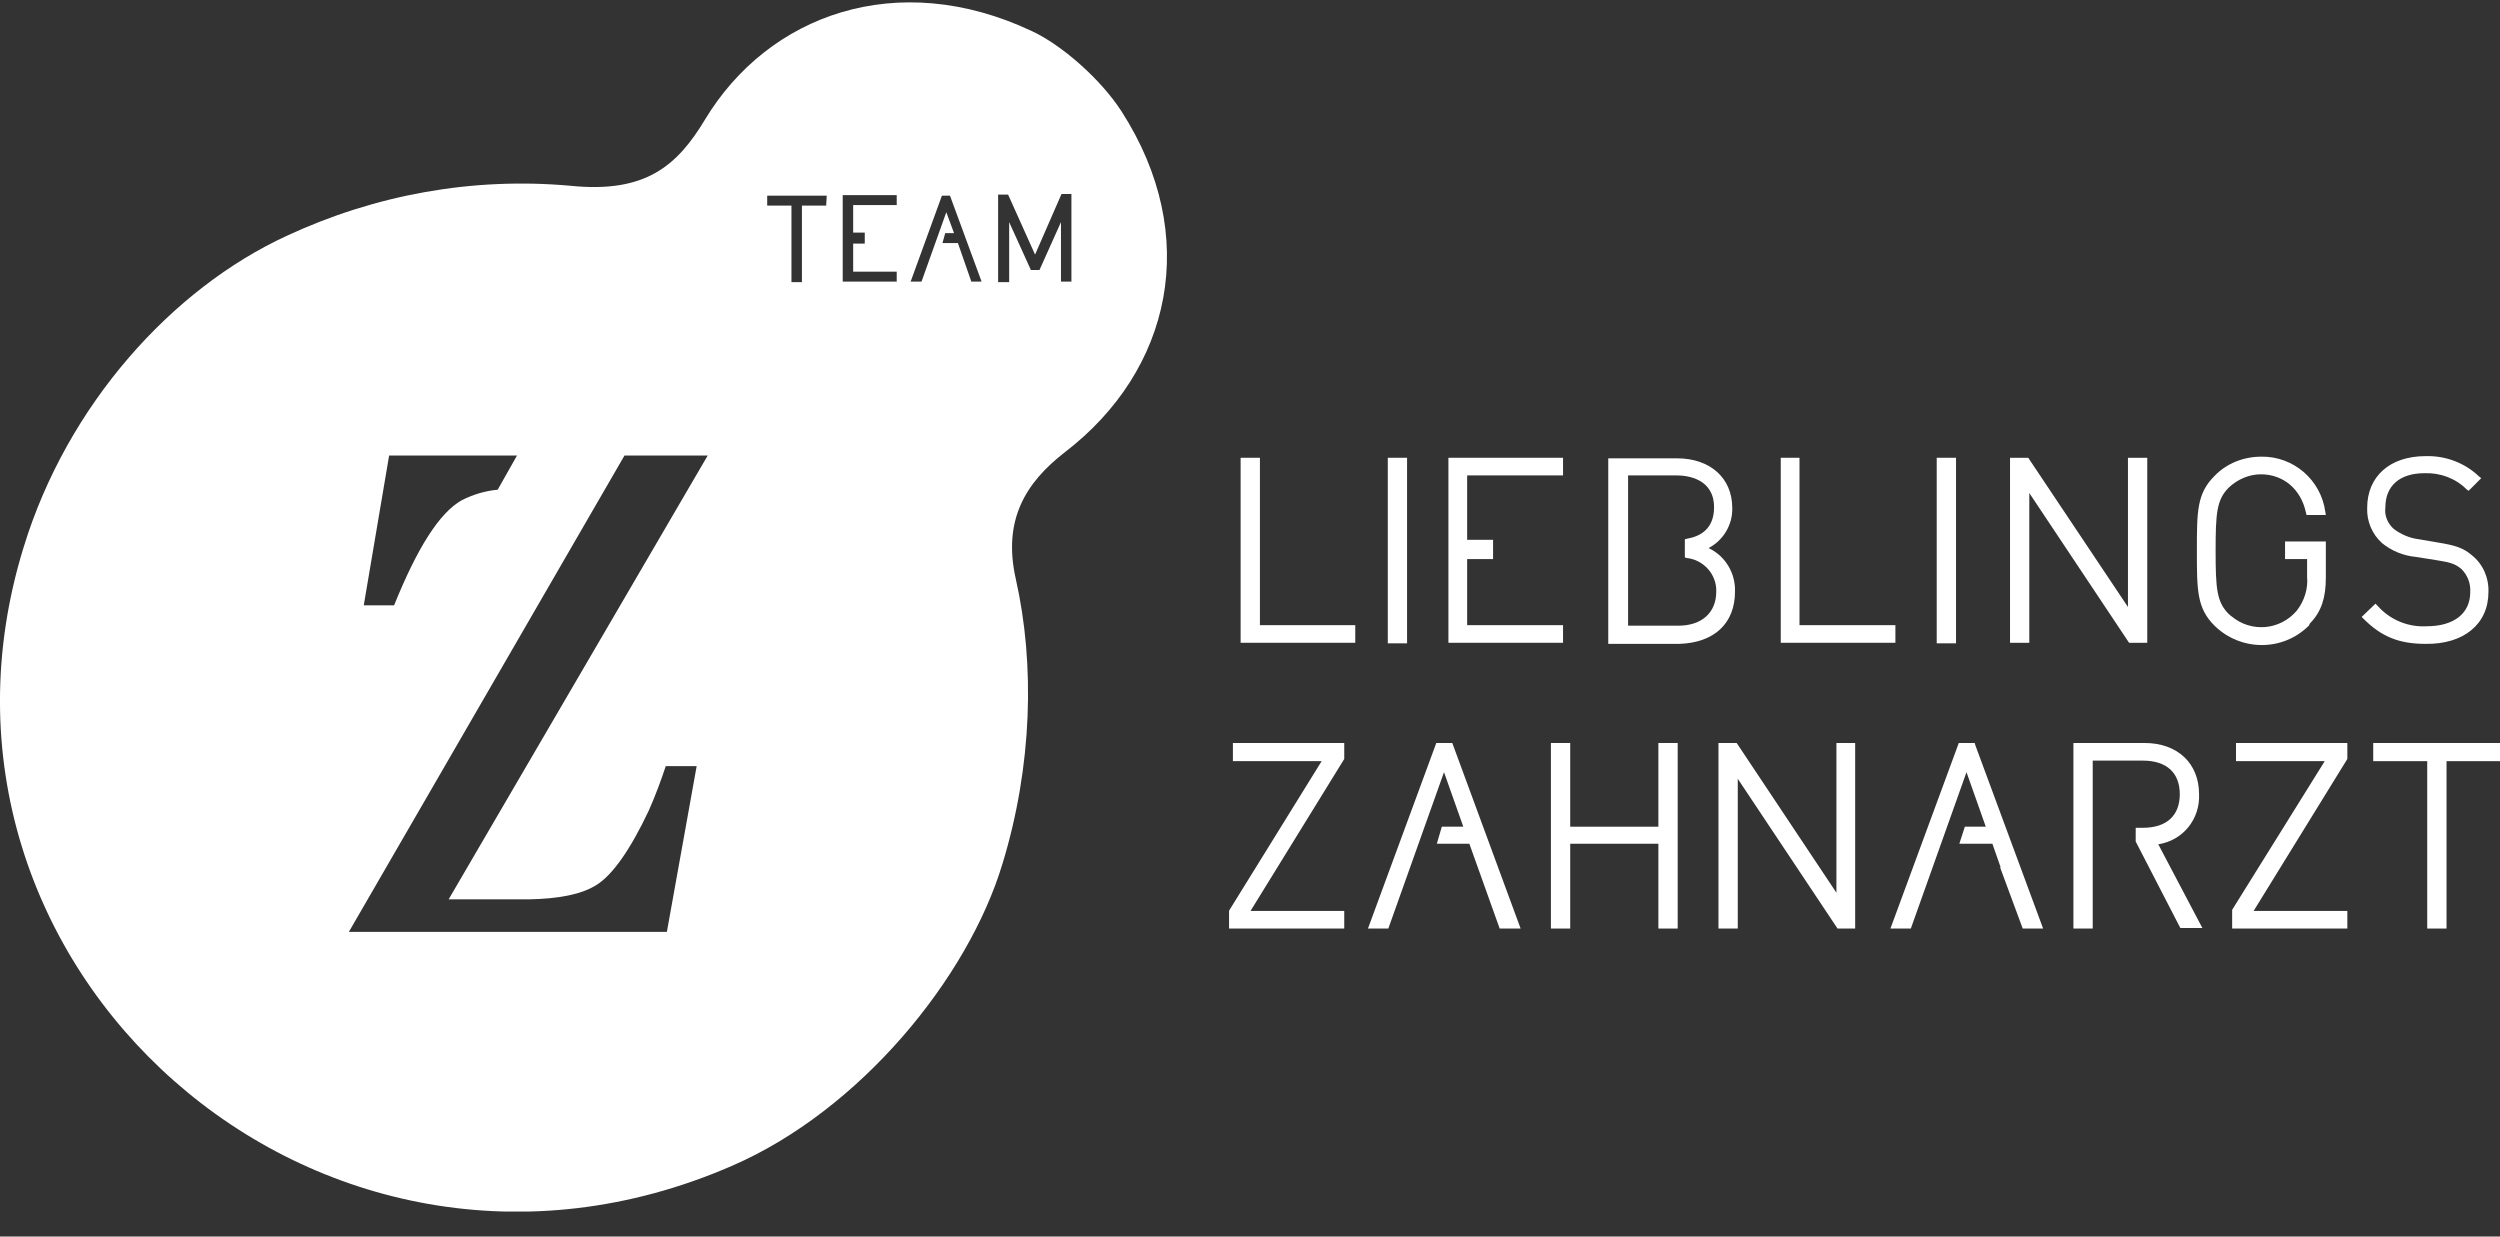 <svg xmlns="http://www.w3.org/2000/svg" width="93" height="46" viewBox="0 0 93 46" fill="none"><rect x="0" y="0" width="93" height="46" fill="#333333" stroke="none"/><g clip-path="url(#clip0_5639_66490)"><path d="M46.869 17.029H46.151V23.911H50.416V23.256H46.869V17.029Z" fill="white"></path><path d="M52.343 17.029H51.626V23.932H52.343V17.029Z" fill="white"></path><path d="M58.145 23.256H54.578V20.798H55.542V20.081H54.578V17.685H58.145V17.029H53.881V23.911H58.145V23.256Z" fill="white"></path><path d="M70.509 23.256H66.941V17.029H66.244V23.911H70.509V23.256Z" fill="white"></path><path d="M72.764 17.029H72.046V23.932H72.764V17.029Z" fill="white"></path><path d="M75.49 18.34L79.201 23.911H79.878V17.029H79.16V22.58L75.45 17.029H74.773V23.911H75.49V18.34Z" fill="white"></path><path d="M85.947 23.174C86.357 22.744 86.521 22.232 86.521 21.494V20.142H85.004V20.798H85.824V21.453C85.865 21.904 85.722 22.355 85.435 22.723C84.82 23.44 83.753 23.543 83.015 22.928C82.974 22.908 82.954 22.867 82.913 22.846C82.462 22.395 82.421 21.904 82.421 20.491C82.421 19.077 82.462 18.586 82.913 18.135C83.241 17.828 83.671 17.644 84.102 17.644C84.942 17.644 85.599 18.197 85.783 19.077L85.804 19.159H86.521L86.501 19.036C86.337 17.848 85.312 16.968 84.122 16.988C83.466 16.988 82.831 17.234 82.38 17.705C81.724 18.36 81.724 19.016 81.724 20.491C81.724 21.965 81.724 22.621 82.38 23.276C83.364 24.239 84.942 24.239 85.906 23.256C85.906 23.215 85.927 23.194 85.947 23.174Z" fill="white"></path><path d="M92.57 22.027C92.59 21.494 92.365 20.983 91.954 20.655C91.647 20.389 91.34 20.286 90.704 20.184L89.986 20.061C89.638 20.02 89.31 19.876 89.043 19.672C88.818 19.467 88.695 19.18 88.736 18.873C88.736 18.074 89.269 17.603 90.191 17.603C90.765 17.582 91.34 17.787 91.749 18.197L91.832 18.258L92.303 17.787L92.221 17.726C91.688 17.214 90.97 16.947 90.232 16.968C88.9 16.968 88.059 17.726 88.059 18.893C88.038 19.385 88.244 19.876 88.613 20.204C88.961 20.491 89.412 20.675 89.863 20.716L90.642 20.839C91.175 20.921 91.34 20.983 91.565 21.167C91.79 21.392 91.913 21.699 91.893 22.027C91.893 22.826 91.278 23.297 90.273 23.297C89.576 23.338 88.9 23.051 88.449 22.539L88.367 22.457L87.854 22.949L87.936 23.031C88.592 23.686 89.248 23.952 90.232 23.952C91.647 23.973 92.57 23.215 92.57 22.027Z" fill="white"></path><path d="M64.542 22.007C64.563 21.31 64.173 20.675 63.558 20.388C64.112 20.102 64.46 19.508 64.44 18.893C64.44 17.787 63.62 17.05 62.389 17.05H59.827V23.952H62.471C63.763 23.911 64.542 23.195 64.542 22.007ZM62.738 20.757C63.374 20.819 63.866 21.372 63.845 22.007C63.845 22.785 63.312 23.276 62.431 23.276H60.565V17.685H62.369C62.779 17.685 63.763 17.808 63.763 18.873C63.763 19.692 63.23 19.958 62.758 20.04L62.676 20.061V20.737L62.738 20.757Z" fill="white"></path><path d="M45.864 28.315H49.165L45.741 33.845L45.721 33.886V34.542H50.006V33.886H46.52L50.006 28.233V27.639H45.864V28.315Z" fill="white"></path><path d="M61.692 30.753H58.412V27.639H57.694V34.542H58.412V31.387H61.692V34.542H62.41V27.639H61.692V30.753Z" fill="white"></path><path d="M68.315 33.21L64.604 27.639H63.927V34.542H64.645V28.971L68.356 34.542H69.012V27.639H68.315V33.21Z" fill="white"></path><path d="M83.179 28.315H86.48L83.036 33.845V33.886V34.542H87.321V33.886H83.835L87.321 28.233V27.639H83.179V28.315Z" fill="white"></path><path d="M88.284 27.639V28.315H90.293V34.542H91.011V28.315H93V27.639H88.284Z" fill="white"></path><path d="M73.461 27.639H72.867L70.324 34.542H71.083L73.154 28.725L73.871 30.753H73.092L72.887 31.387H74.117L74.425 32.268H74.404L75.245 34.542H76.004L73.482 27.721L73.461 27.639Z" fill="white"></path><path d="M53.43 27.639L50.888 34.542H51.646L53.717 28.725L54.435 30.753H53.635L53.45 31.387H54.66L55.788 34.542H56.567L54.025 27.639H53.43Z" fill="white"></path><path d="M81.805 29.544C81.805 28.397 81.006 27.639 79.776 27.639H77.131V34.542H77.849V28.295H79.714C80.596 28.295 81.088 28.745 81.088 29.544C81.088 30.343 80.596 30.794 79.714 30.794H79.448V31.305L81.108 34.521H81.928L80.288 31.408C81.211 31.265 81.847 30.466 81.805 29.544Z" fill="white"></path><path d="M14.475 16.947H19.232L18.514 18.217C18.043 18.258 17.591 18.402 17.181 18.606C16.341 19.078 15.521 20.388 14.66 22.518H13.532L14.475 16.947ZM19.662 33.456C20.79 33.436 21.631 33.272 22.184 32.924C22.779 32.555 23.435 31.633 24.132 30.159C24.378 29.605 24.583 29.052 24.767 28.499H25.916L24.808 34.665H12.978L23.23 16.947H26.326L16.689 33.456H19.662ZM41.723 4.146C40.944 2.937 39.488 1.667 38.381 1.155C33.379 -1.2 28.581 0.541 26.223 4.453C25.198 6.153 24.029 7.198 21.221 6.911C17.591 6.583 13.963 7.239 10.662 8.775C6.397 10.741 2.502 15.063 0.882 20.347C-3.936 35.914 11.83 50.068 27.228 43.37C32.005 41.301 36.023 36.365 37.294 32.125C38.402 28.499 38.504 24.71 37.787 21.535C37.294 19.344 38.156 17.951 39.611 16.824C43.589 13.773 44.696 8.775 41.723 4.146ZM30.734 7.648H29.832V10.495H29.442V7.648H28.54V7.28H30.754L30.734 7.648ZM33.358 7.628H31.738V8.652H32.169V9.062H31.738V10.106H33.358V10.475H31.349V7.259H33.358V7.628ZM36.126 10.475V10.454L35.634 9.041H35.06L35.162 8.672H35.49L35.203 7.894L34.281 10.475H33.871L33.891 10.434L35.039 7.28H35.347V7.3L36.515 10.475H36.126ZM39.857 10.475H39.468V8.263L38.668 10.045H38.34V10.024L37.541 8.263V10.495H37.13V7.239H37.5L37.52 7.28L38.504 9.471L39.488 7.218H39.857V10.475Z" fill="white"></path></g><defs><clipPath id="clip0_5639_66490"><rect width="93" height="45" fill="white" transform="translate(0 0.07)"></rect></clipPath></defs></svg>